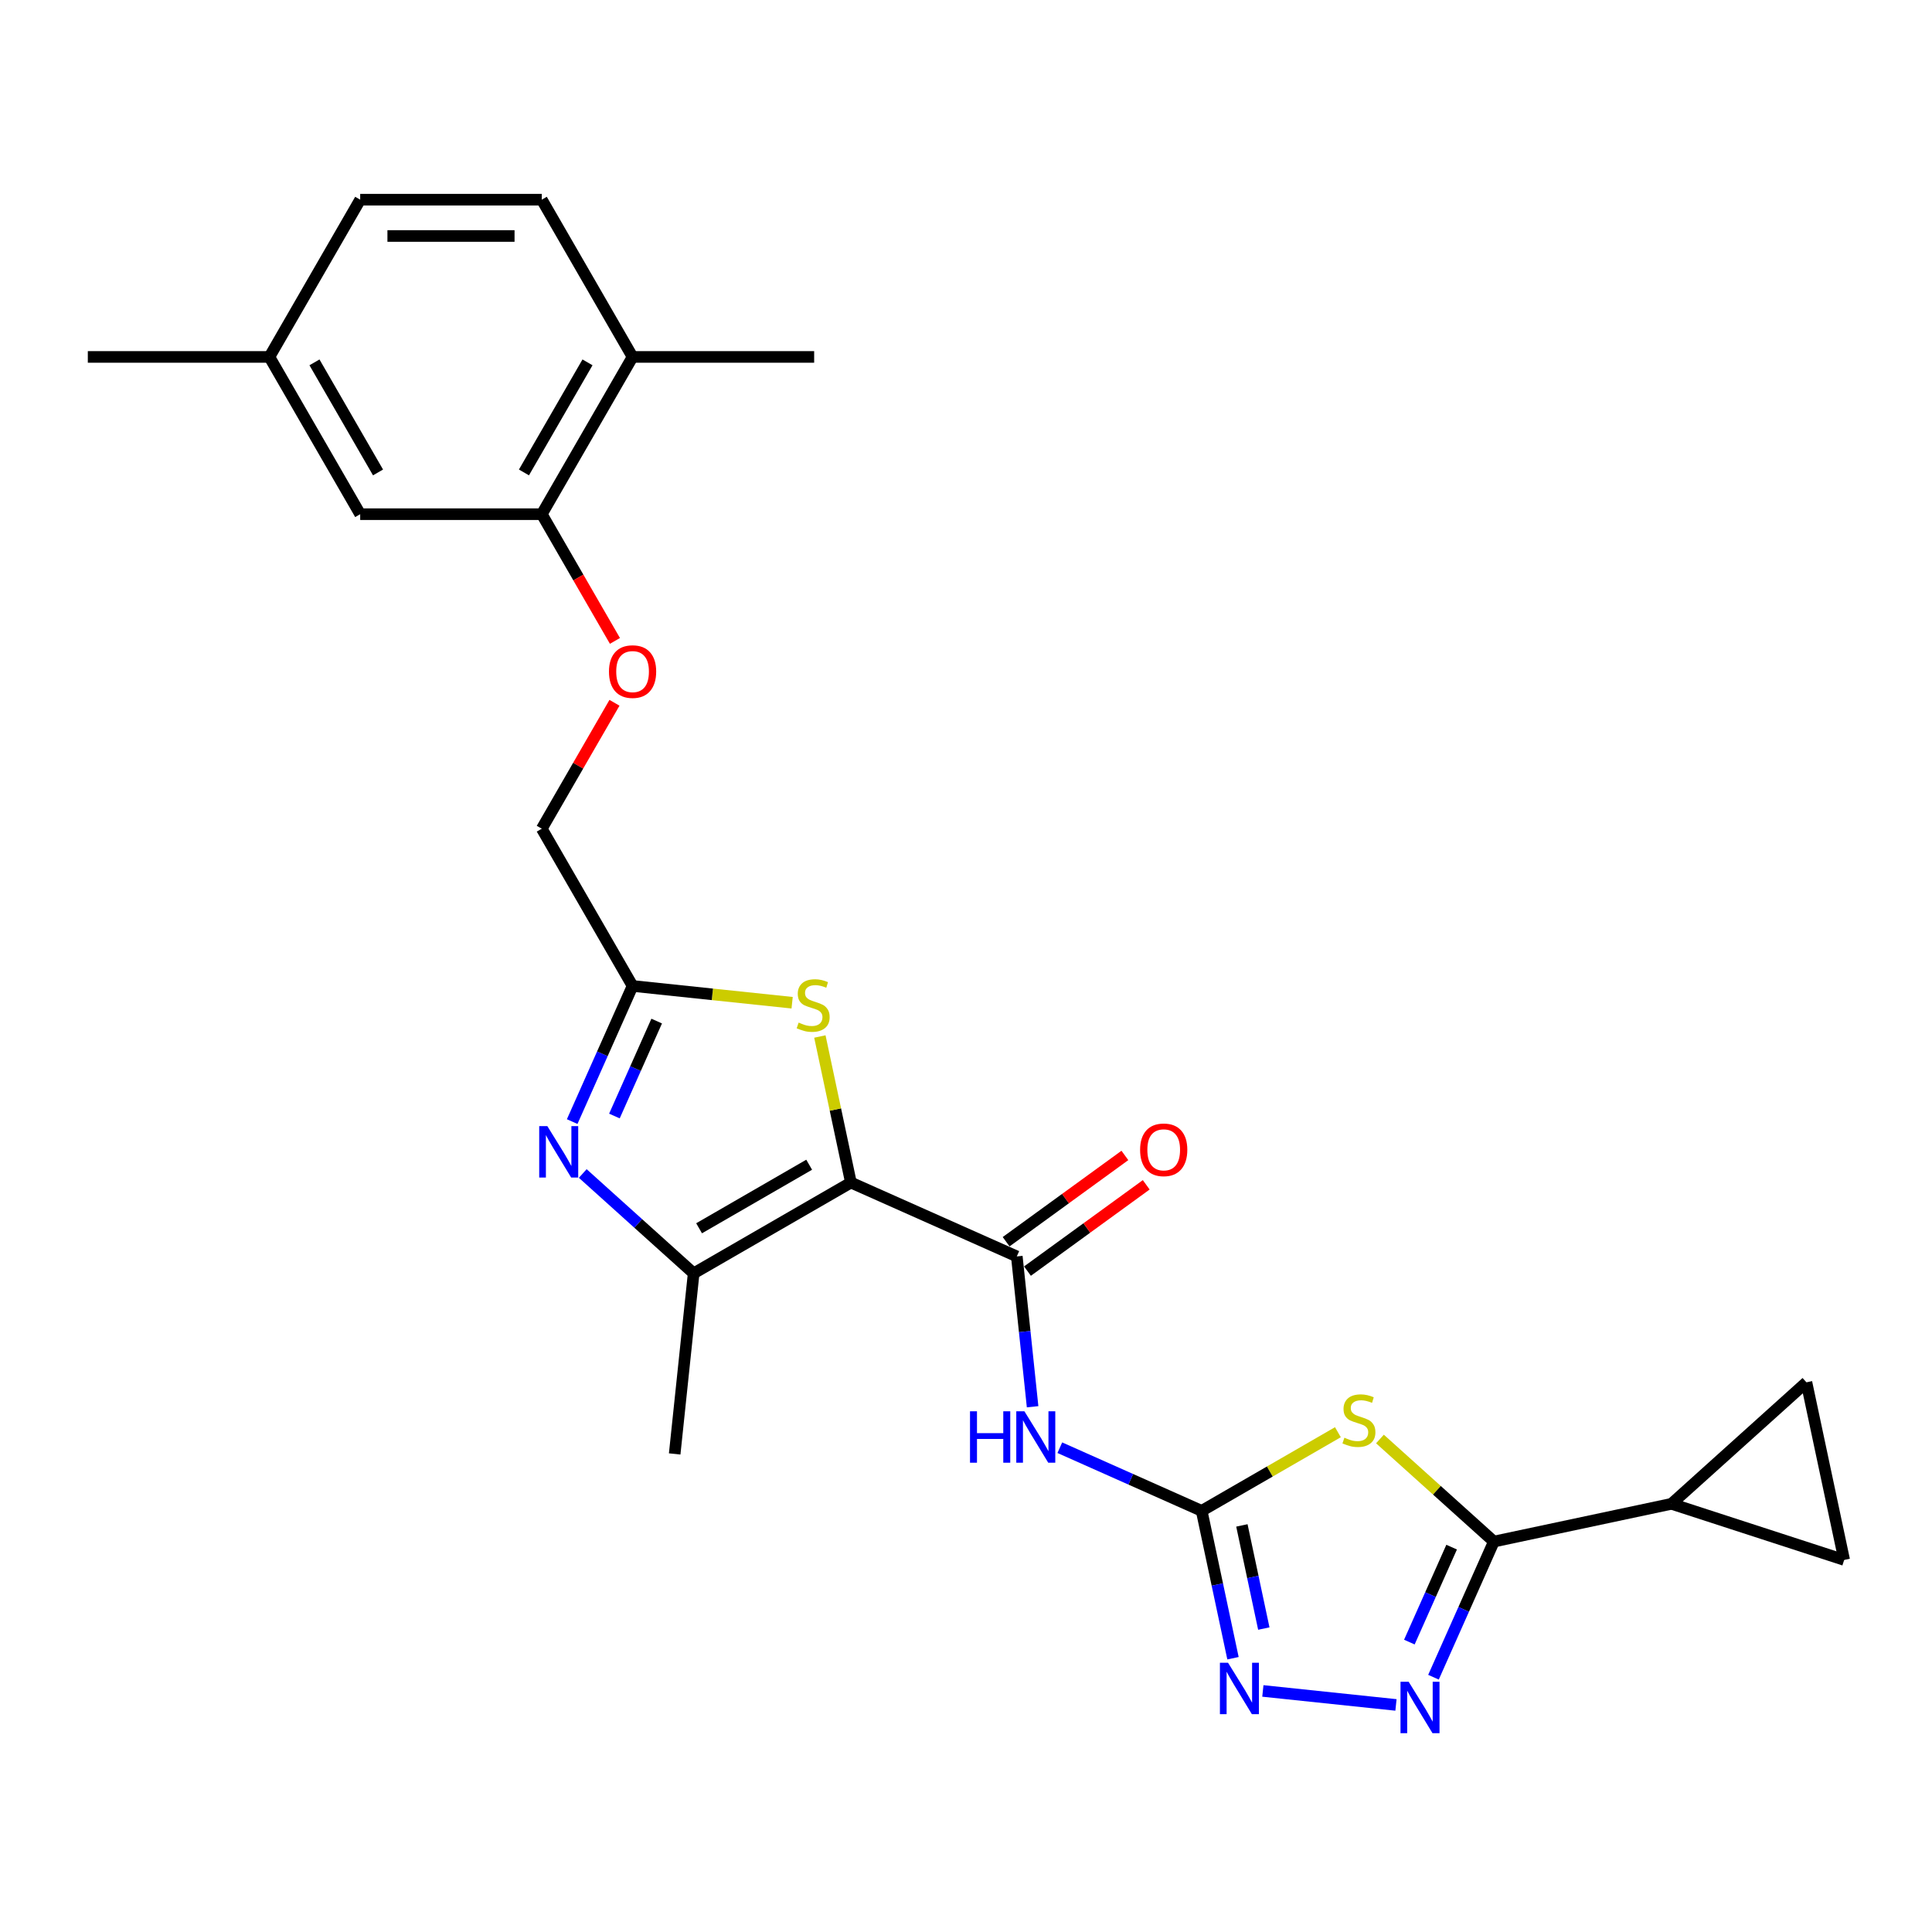 <?xml version='1.0' encoding='iso-8859-1'?>
<svg version='1.1' baseProfile='full'
              xmlns='http://www.w3.org/2000/svg'
                      xmlns:rdkit='http://www.rdkit.org/xml'
                      xmlns:xlink='http://www.w3.org/1999/xlink'
                  xml:space='preserve'
width='1000px' height='1000px' viewBox='0 0 1000 1000'>
<!-- END OF HEADER -->
<rect style='opacity:1.0;fill:#FFFFFF;stroke:none' width='1000' height='1000' x='0' y='0'> </rect>
<path class='bond-2' d='M 440.432,612.089 L 526.295,650.317' style='fill:none;fill-rule:evenodd;stroke:#000000;stroke-width:6px;stroke-linecap:butt;stroke-linejoin:miter;stroke-opacity:1' />
<path class='bond-4' d='M 440.432,612.089 L 359.036,659.082' style='fill:none;fill-rule:evenodd;stroke:#000000;stroke-width:6px;stroke-linecap:butt;stroke-linejoin:miter;stroke-opacity:1' />
<path class='bond-4' d='M 418.824,602.858 L 361.847,635.754' style='fill:none;fill-rule:evenodd;stroke:#000000;stroke-width:6px;stroke-linecap:butt;stroke-linejoin:miter;stroke-opacity:1' />
<path class='bond-8' d='M 440.432,612.089 L 432.398,574.289' style='fill:none;fill-rule:evenodd;stroke:#000000;stroke-width:6px;stroke-linecap:butt;stroke-linejoin:miter;stroke-opacity:1' />
<path class='bond-8' d='M 432.398,574.289 L 424.363,536.49' style='fill:none;fill-rule:evenodd;stroke:#CCCC00;stroke-width:6px;stroke-linecap:butt;stroke-linejoin:miter;stroke-opacity:1' />
<path class='bond-0' d='M 692.493,741.308 L 657.237,761.663' style='fill:none;fill-rule:evenodd;stroke:#CCCC00;stroke-width:6px;stroke-linecap:butt;stroke-linejoin:miter;stroke-opacity:1' />
<path class='bond-0' d='M 657.237,761.663 L 621.981,782.018' style='fill:none;fill-rule:evenodd;stroke:#000000;stroke-width:6px;stroke-linecap:butt;stroke-linejoin:miter;stroke-opacity:1' />
<path class='bond-3' d='M 714.261,744.824 L 743.742,771.369' style='fill:none;fill-rule:evenodd;stroke:#CCCC00;stroke-width:6px;stroke-linecap:butt;stroke-linejoin:miter;stroke-opacity:1' />
<path class='bond-3' d='M 743.742,771.369 L 773.224,797.914' style='fill:none;fill-rule:evenodd;stroke:#000000;stroke-width:6px;stroke-linecap:butt;stroke-linejoin:miter;stroke-opacity:1' />
<path class='bond-1' d='M 621.981,782.018 L 585.272,765.674' style='fill:none;fill-rule:evenodd;stroke:#000000;stroke-width:6px;stroke-linecap:butt;stroke-linejoin:miter;stroke-opacity:1' />
<path class='bond-1' d='M 585.272,765.674 L 548.563,749.33' style='fill:none;fill-rule:evenodd;stroke:#0000FF;stroke-width:6px;stroke-linecap:butt;stroke-linejoin:miter;stroke-opacity:1' />
<path class='bond-9' d='M 621.981,782.018 L 630.088,820.156' style='fill:none;fill-rule:evenodd;stroke:#000000;stroke-width:6px;stroke-linecap:butt;stroke-linejoin:miter;stroke-opacity:1' />
<path class='bond-9' d='M 630.088,820.156 L 638.194,858.294' style='fill:none;fill-rule:evenodd;stroke:#0000FF;stroke-width:6px;stroke-linecap:butt;stroke-linejoin:miter;stroke-opacity:1' />
<path class='bond-9' d='M 642.8,789.551 L 648.474,816.248' style='fill:none;fill-rule:evenodd;stroke:#000000;stroke-width:6px;stroke-linecap:butt;stroke-linejoin:miter;stroke-opacity:1' />
<path class='bond-9' d='M 648.474,816.248 L 654.149,842.944' style='fill:none;fill-rule:evenodd;stroke:#0000FF;stroke-width:6px;stroke-linecap:butt;stroke-linejoin:miter;stroke-opacity:1' />
<path class='bond-7' d='M 526.295,650.317 L 530.384,689.224' style='fill:none;fill-rule:evenodd;stroke:#000000;stroke-width:6px;stroke-linecap:butt;stroke-linejoin:miter;stroke-opacity:1' />
<path class='bond-7' d='M 530.384,689.224 L 534.473,728.131' style='fill:none;fill-rule:evenodd;stroke:#0000FF;stroke-width:6px;stroke-linecap:butt;stroke-linejoin:miter;stroke-opacity:1' />
<path class='bond-15' d='M 531.819,657.921 L 562.554,635.59' style='fill:none;fill-rule:evenodd;stroke:#000000;stroke-width:6px;stroke-linecap:butt;stroke-linejoin:miter;stroke-opacity:1' />
<path class='bond-15' d='M 562.554,635.59 L 593.289,613.26' style='fill:none;fill-rule:evenodd;stroke:#FF0000;stroke-width:6px;stroke-linecap:butt;stroke-linejoin:miter;stroke-opacity:1' />
<path class='bond-15' d='M 520.77,642.713 L 551.505,620.383' style='fill:none;fill-rule:evenodd;stroke:#000000;stroke-width:6px;stroke-linecap:butt;stroke-linejoin:miter;stroke-opacity:1' />
<path class='bond-15' d='M 551.505,620.383 L 582.24,598.053' style='fill:none;fill-rule:evenodd;stroke:#FF0000;stroke-width:6px;stroke-linecap:butt;stroke-linejoin:miter;stroke-opacity:1' />
<path class='bond-11' d='M 773.224,797.914 L 865.158,778.373' style='fill:none;fill-rule:evenodd;stroke:#000000;stroke-width:6px;stroke-linecap:butt;stroke-linejoin:miter;stroke-opacity:1' />
<path class='bond-27' d='M 773.224,797.914 L 757.595,833.016' style='fill:none;fill-rule:evenodd;stroke:#000000;stroke-width:6px;stroke-linecap:butt;stroke-linejoin:miter;stroke-opacity:1' />
<path class='bond-27' d='M 757.595,833.016 L 741.967,868.118' style='fill:none;fill-rule:evenodd;stroke:#0000FF;stroke-width:6px;stroke-linecap:butt;stroke-linejoin:miter;stroke-opacity:1' />
<path class='bond-27' d='M 751.363,800.799 L 740.423,825.371' style='fill:none;fill-rule:evenodd;stroke:#000000;stroke-width:6px;stroke-linecap:butt;stroke-linejoin:miter;stroke-opacity:1' />
<path class='bond-27' d='M 740.423,825.371 L 729.483,849.942' style='fill:none;fill-rule:evenodd;stroke:#0000FF;stroke-width:6px;stroke-linecap:butt;stroke-linejoin:miter;stroke-opacity:1' />
<path class='bond-5' d='M 359.036,659.082 L 330.335,633.24' style='fill:none;fill-rule:evenodd;stroke:#000000;stroke-width:6px;stroke-linecap:butt;stroke-linejoin:miter;stroke-opacity:1' />
<path class='bond-5' d='M 330.335,633.24 L 301.634,607.397' style='fill:none;fill-rule:evenodd;stroke:#0000FF;stroke-width:6px;stroke-linecap:butt;stroke-linejoin:miter;stroke-opacity:1' />
<path class='bond-23' d='M 359.036,659.082 L 349.212,752.555' style='fill:none;fill-rule:evenodd;stroke:#000000;stroke-width:6px;stroke-linecap:butt;stroke-linejoin:miter;stroke-opacity:1' />
<path class='bond-26' d='M 296.161,580.534 L 311.79,545.432' style='fill:none;fill-rule:evenodd;stroke:#0000FF;stroke-width:6px;stroke-linecap:butt;stroke-linejoin:miter;stroke-opacity:1' />
<path class='bond-26' d='M 311.79,545.432 L 327.418,510.33' style='fill:none;fill-rule:evenodd;stroke:#000000;stroke-width:6px;stroke-linecap:butt;stroke-linejoin:miter;stroke-opacity:1' />
<path class='bond-26' d='M 318.022,577.649 L 328.962,553.078' style='fill:none;fill-rule:evenodd;stroke:#0000FF;stroke-width:6px;stroke-linecap:butt;stroke-linejoin:miter;stroke-opacity:1' />
<path class='bond-26' d='M 328.962,553.078 L 339.902,528.506' style='fill:none;fill-rule:evenodd;stroke:#000000;stroke-width:6px;stroke-linecap:butt;stroke-linejoin:miter;stroke-opacity:1' />
<path class='bond-6' d='M 722.551,882.469 L 653.654,875.227' style='fill:none;fill-rule:evenodd;stroke:#0000FF;stroke-width:6px;stroke-linecap:butt;stroke-linejoin:miter;stroke-opacity:1' />
<path class='bond-10' d='M 410.007,519.011 L 368.713,514.67' style='fill:none;fill-rule:evenodd;stroke:#CCCC00;stroke-width:6px;stroke-linecap:butt;stroke-linejoin:miter;stroke-opacity:1' />
<path class='bond-10' d='M 368.713,514.67 L 327.418,510.33' style='fill:none;fill-rule:evenodd;stroke:#000000;stroke-width:6px;stroke-linecap:butt;stroke-linejoin:miter;stroke-opacity:1' />
<path class='bond-19' d='M 327.418,510.33 L 280.424,428.934' style='fill:none;fill-rule:evenodd;stroke:#000000;stroke-width:6px;stroke-linecap:butt;stroke-linejoin:miter;stroke-opacity:1' />
<path class='bond-12' d='M 865.158,778.373 L 935.004,715.483' style='fill:none;fill-rule:evenodd;stroke:#000000;stroke-width:6px;stroke-linecap:butt;stroke-linejoin:miter;stroke-opacity:1' />
<path class='bond-13' d='M 865.158,778.373 L 954.545,807.417' style='fill:none;fill-rule:evenodd;stroke:#000000;stroke-width:6px;stroke-linecap:butt;stroke-linejoin:miter;stroke-opacity:1' />
<path class='bond-28' d='M 935.004,715.483 L 954.545,807.417' style='fill:none;fill-rule:evenodd;stroke:#000000;stroke-width:6px;stroke-linecap:butt;stroke-linejoin:miter;stroke-opacity:1' />
<path class='bond-14' d='M 280.424,266.142 L 299.358,298.936' style='fill:none;fill-rule:evenodd;stroke:#000000;stroke-width:6px;stroke-linecap:butt;stroke-linejoin:miter;stroke-opacity:1' />
<path class='bond-14' d='M 299.358,298.936 L 318.291,331.73' style='fill:none;fill-rule:evenodd;stroke:#FF0000;stroke-width:6px;stroke-linecap:butt;stroke-linejoin:miter;stroke-opacity:1' />
<path class='bond-17' d='M 280.424,266.142 L 327.418,184.747' style='fill:none;fill-rule:evenodd;stroke:#000000;stroke-width:6px;stroke-linecap:butt;stroke-linejoin:miter;stroke-opacity:1' />
<path class='bond-17' d='M 271.194,244.534 L 304.09,187.557' style='fill:none;fill-rule:evenodd;stroke:#000000;stroke-width:6px;stroke-linecap:butt;stroke-linejoin:miter;stroke-opacity:1' />
<path class='bond-18' d='M 280.424,266.142 L 186.436,266.142' style='fill:none;fill-rule:evenodd;stroke:#000000;stroke-width:6px;stroke-linecap:butt;stroke-linejoin:miter;stroke-opacity:1' />
<path class='bond-16' d='M 318.052,363.761 L 299.238,396.347' style='fill:none;fill-rule:evenodd;stroke:#FF0000;stroke-width:6px;stroke-linecap:butt;stroke-linejoin:miter;stroke-opacity:1' />
<path class='bond-16' d='M 299.238,396.347 L 280.424,428.934' style='fill:none;fill-rule:evenodd;stroke:#000000;stroke-width:6px;stroke-linecap:butt;stroke-linejoin:miter;stroke-opacity:1' />
<path class='bond-20' d='M 327.418,184.747 L 280.424,103.351' style='fill:none;fill-rule:evenodd;stroke:#000000;stroke-width:6px;stroke-linecap:butt;stroke-linejoin:miter;stroke-opacity:1' />
<path class='bond-24' d='M 327.418,184.747 L 421.406,184.747' style='fill:none;fill-rule:evenodd;stroke:#000000;stroke-width:6px;stroke-linecap:butt;stroke-linejoin:miter;stroke-opacity:1' />
<path class='bond-21' d='M 186.436,266.142 L 139.442,184.747' style='fill:none;fill-rule:evenodd;stroke:#000000;stroke-width:6px;stroke-linecap:butt;stroke-linejoin:miter;stroke-opacity:1' />
<path class='bond-21' d='M 195.666,244.534 L 162.771,187.557' style='fill:none;fill-rule:evenodd;stroke:#000000;stroke-width:6px;stroke-linecap:butt;stroke-linejoin:miter;stroke-opacity:1' />
<path class='bond-29' d='M 280.424,103.351 L 186.436,103.351' style='fill:none;fill-rule:evenodd;stroke:#000000;stroke-width:6px;stroke-linecap:butt;stroke-linejoin:miter;stroke-opacity:1' />
<path class='bond-29' d='M 266.326,122.148 L 200.535,122.148' style='fill:none;fill-rule:evenodd;stroke:#000000;stroke-width:6px;stroke-linecap:butt;stroke-linejoin:miter;stroke-opacity:1' />
<path class='bond-22' d='M 139.442,184.747 L 186.436,103.351' style='fill:none;fill-rule:evenodd;stroke:#000000;stroke-width:6px;stroke-linecap:butt;stroke-linejoin:miter;stroke-opacity:1' />
<path class='bond-25' d='M 139.442,184.747 L 45.455,184.747' style='fill:none;fill-rule:evenodd;stroke:#000000;stroke-width:6px;stroke-linecap:butt;stroke-linejoin:miter;stroke-opacity:1' />
<path  class='atom-1' d='M 695.858 744.16
Q 696.159 744.273, 697.399 744.799
Q 698.64 745.325, 699.993 745.664
Q 701.385 745.964, 702.738 745.964
Q 705.257 745.964, 706.723 744.761
Q 708.189 743.521, 708.189 741.378
Q 708.189 739.912, 707.437 739.009
Q 706.723 738.107, 705.595 737.618
Q 704.467 737.13, 702.588 736.566
Q 700.219 735.851, 698.79 735.175
Q 697.399 734.498, 696.384 733.069
Q 695.407 731.641, 695.407 729.235
Q 695.407 725.889, 697.663 723.821
Q 699.956 721.753, 704.467 721.753
Q 707.55 721.753, 711.046 723.219
L 710.182 726.114
Q 706.986 724.798, 704.58 724.798
Q 701.986 724.798, 700.557 725.889
Q 699.129 726.941, 699.166 728.783
Q 699.166 730.212, 699.881 731.077
Q 700.633 731.941, 701.685 732.43
Q 702.776 732.919, 704.58 733.483
Q 706.986 734.235, 708.415 734.987
Q 709.843 735.739, 710.858 737.28
Q 711.911 738.784, 711.911 741.378
Q 711.911 745.062, 709.43 747.055
Q 706.986 749.01, 702.888 749.01
Q 700.52 749.01, 698.715 748.483
Q 696.948 747.995, 694.843 747.13
L 695.858 744.16
' fill='#CCCC00'/>
<path  class='atom-6' d='M 283.306 582.884
L 292.028 596.982
Q 292.893 598.373, 294.284 600.892
Q 295.675 603.411, 295.75 603.561
L 295.75 582.884
L 299.284 582.884
L 299.284 609.501
L 295.637 609.501
L 286.276 594.087
Q 285.186 592.282, 284.021 590.215
Q 282.893 588.147, 282.554 587.508
L 282.554 609.501
L 279.096 609.501
L 279.096 582.884
L 283.306 582.884
' fill='#0000FF'/>
<path  class='atom-7' d='M 729.112 870.468
L 737.834 884.566
Q 738.698 885.957, 740.089 888.476
Q 741.481 890.995, 741.556 891.145
L 741.556 870.468
L 745.09 870.468
L 745.09 897.085
L 741.443 897.085
L 732.082 881.671
Q 730.991 879.867, 729.826 877.799
Q 728.698 875.731, 728.36 875.092
L 728.36 897.085
L 724.901 897.085
L 724.901 870.468
L 729.112 870.468
' fill='#0000FF'/>
<path  class='atom-8' d='M 502.077 730.481
L 505.686 730.481
L 505.686 741.797
L 519.295 741.797
L 519.295 730.481
L 522.904 730.481
L 522.904 757.099
L 519.295 757.099
L 519.295 744.805
L 505.686 744.805
L 505.686 757.099
L 502.077 757.099
L 502.077 730.481
' fill='#0000FF'/>
<path  class='atom-8' d='M 530.235 730.481
L 538.957 744.579
Q 539.822 745.97, 541.213 748.489
Q 542.604 751.008, 542.679 751.159
L 542.679 730.481
L 546.213 730.481
L 546.213 757.099
L 542.567 757.099
L 533.205 741.685
Q 532.115 739.88, 530.95 737.812
Q 529.822 735.744, 529.483 735.105
L 529.483 757.099
L 526.025 757.099
L 526.025 730.481
L 530.235 730.481
' fill='#0000FF'/>
<path  class='atom-9' d='M 413.372 529.29
Q 413.673 529.403, 414.914 529.929
Q 416.154 530.456, 417.508 530.794
Q 418.899 531.095, 420.252 531.095
Q 422.771 531.095, 424.237 529.892
Q 425.703 528.651, 425.703 526.508
Q 425.703 525.042, 424.951 524.14
Q 424.237 523.237, 423.109 522.749
Q 421.981 522.26, 420.102 521.696
Q 417.733 520.982, 416.305 520.305
Q 414.914 519.628, 413.898 518.2
Q 412.921 516.771, 412.921 514.365
Q 412.921 511.019, 415.177 508.951
Q 417.47 506.883, 421.981 506.883
Q 425.064 506.883, 428.561 508.35
L 427.696 511.244
Q 424.5 509.929, 422.094 509.929
Q 419.5 509.929, 418.072 511.019
Q 416.643 512.072, 416.681 513.914
Q 416.681 515.342, 417.395 516.207
Q 418.147 517.072, 419.199 517.56
Q 420.29 518.049, 422.094 518.613
Q 424.5 519.365, 425.929 520.117
Q 427.358 520.869, 428.373 522.41
Q 429.425 523.914, 429.425 526.508
Q 429.425 530.192, 426.944 532.185
Q 424.5 534.14, 420.402 534.14
Q 418.034 534.14, 416.229 533.614
Q 414.462 533.125, 412.357 532.26
L 413.372 529.29
' fill='#CCCC00'/>
<path  class='atom-10' d='M 635.639 860.644
L 644.361 874.742
Q 645.225 876.133, 646.616 878.652
Q 648.008 881.17, 648.083 881.321
L 648.083 860.644
L 651.617 860.644
L 651.617 887.261
L 647.97 887.261
L 638.609 871.847
Q 637.518 870.042, 636.353 867.975
Q 635.225 865.907, 634.887 865.268
L 634.887 887.261
L 631.428 887.261
L 631.428 860.644
L 635.639 860.644
' fill='#0000FF'/>
<path  class='atom-16' d='M 590.114 595.147
Q 590.114 588.756, 593.272 585.185
Q 596.43 581.613, 602.332 581.613
Q 608.235 581.613, 611.393 585.185
Q 614.551 588.756, 614.551 595.147
Q 614.551 601.614, 611.355 605.298
Q 608.16 608.945, 602.332 608.945
Q 596.468 608.945, 593.272 605.298
Q 590.114 601.651, 590.114 595.147
M 602.332 605.937
Q 606.393 605.937, 608.573 603.23
Q 610.791 600.486, 610.791 595.147
Q 610.791 589.922, 608.573 587.29
Q 606.393 584.621, 602.332 584.621
Q 598.272 584.621, 596.054 587.252
Q 593.873 589.884, 593.873 595.147
Q 593.873 600.523, 596.054 603.23
Q 598.272 605.937, 602.332 605.937
' fill='#FF0000'/>
<path  class='atom-17' d='M 315.2 347.614
Q 315.2 341.222, 318.358 337.651
Q 321.516 334.079, 327.418 334.079
Q 333.321 334.079, 336.479 337.651
Q 339.637 341.222, 339.637 347.614
Q 339.637 354.08, 336.441 357.764
Q 333.245 361.411, 327.418 361.411
Q 321.553 361.411, 318.358 357.764
Q 315.2 354.117, 315.2 347.614
M 327.418 358.403
Q 331.478 358.403, 333.659 355.696
Q 335.877 352.952, 335.877 347.614
Q 335.877 342.388, 333.659 339.756
Q 331.478 337.087, 327.418 337.087
Q 323.358 337.087, 321.14 339.719
Q 318.959 342.35, 318.959 347.614
Q 318.959 352.99, 321.14 355.696
Q 323.358 358.403, 327.418 358.403
' fill='#FF0000'/>
</svg>

